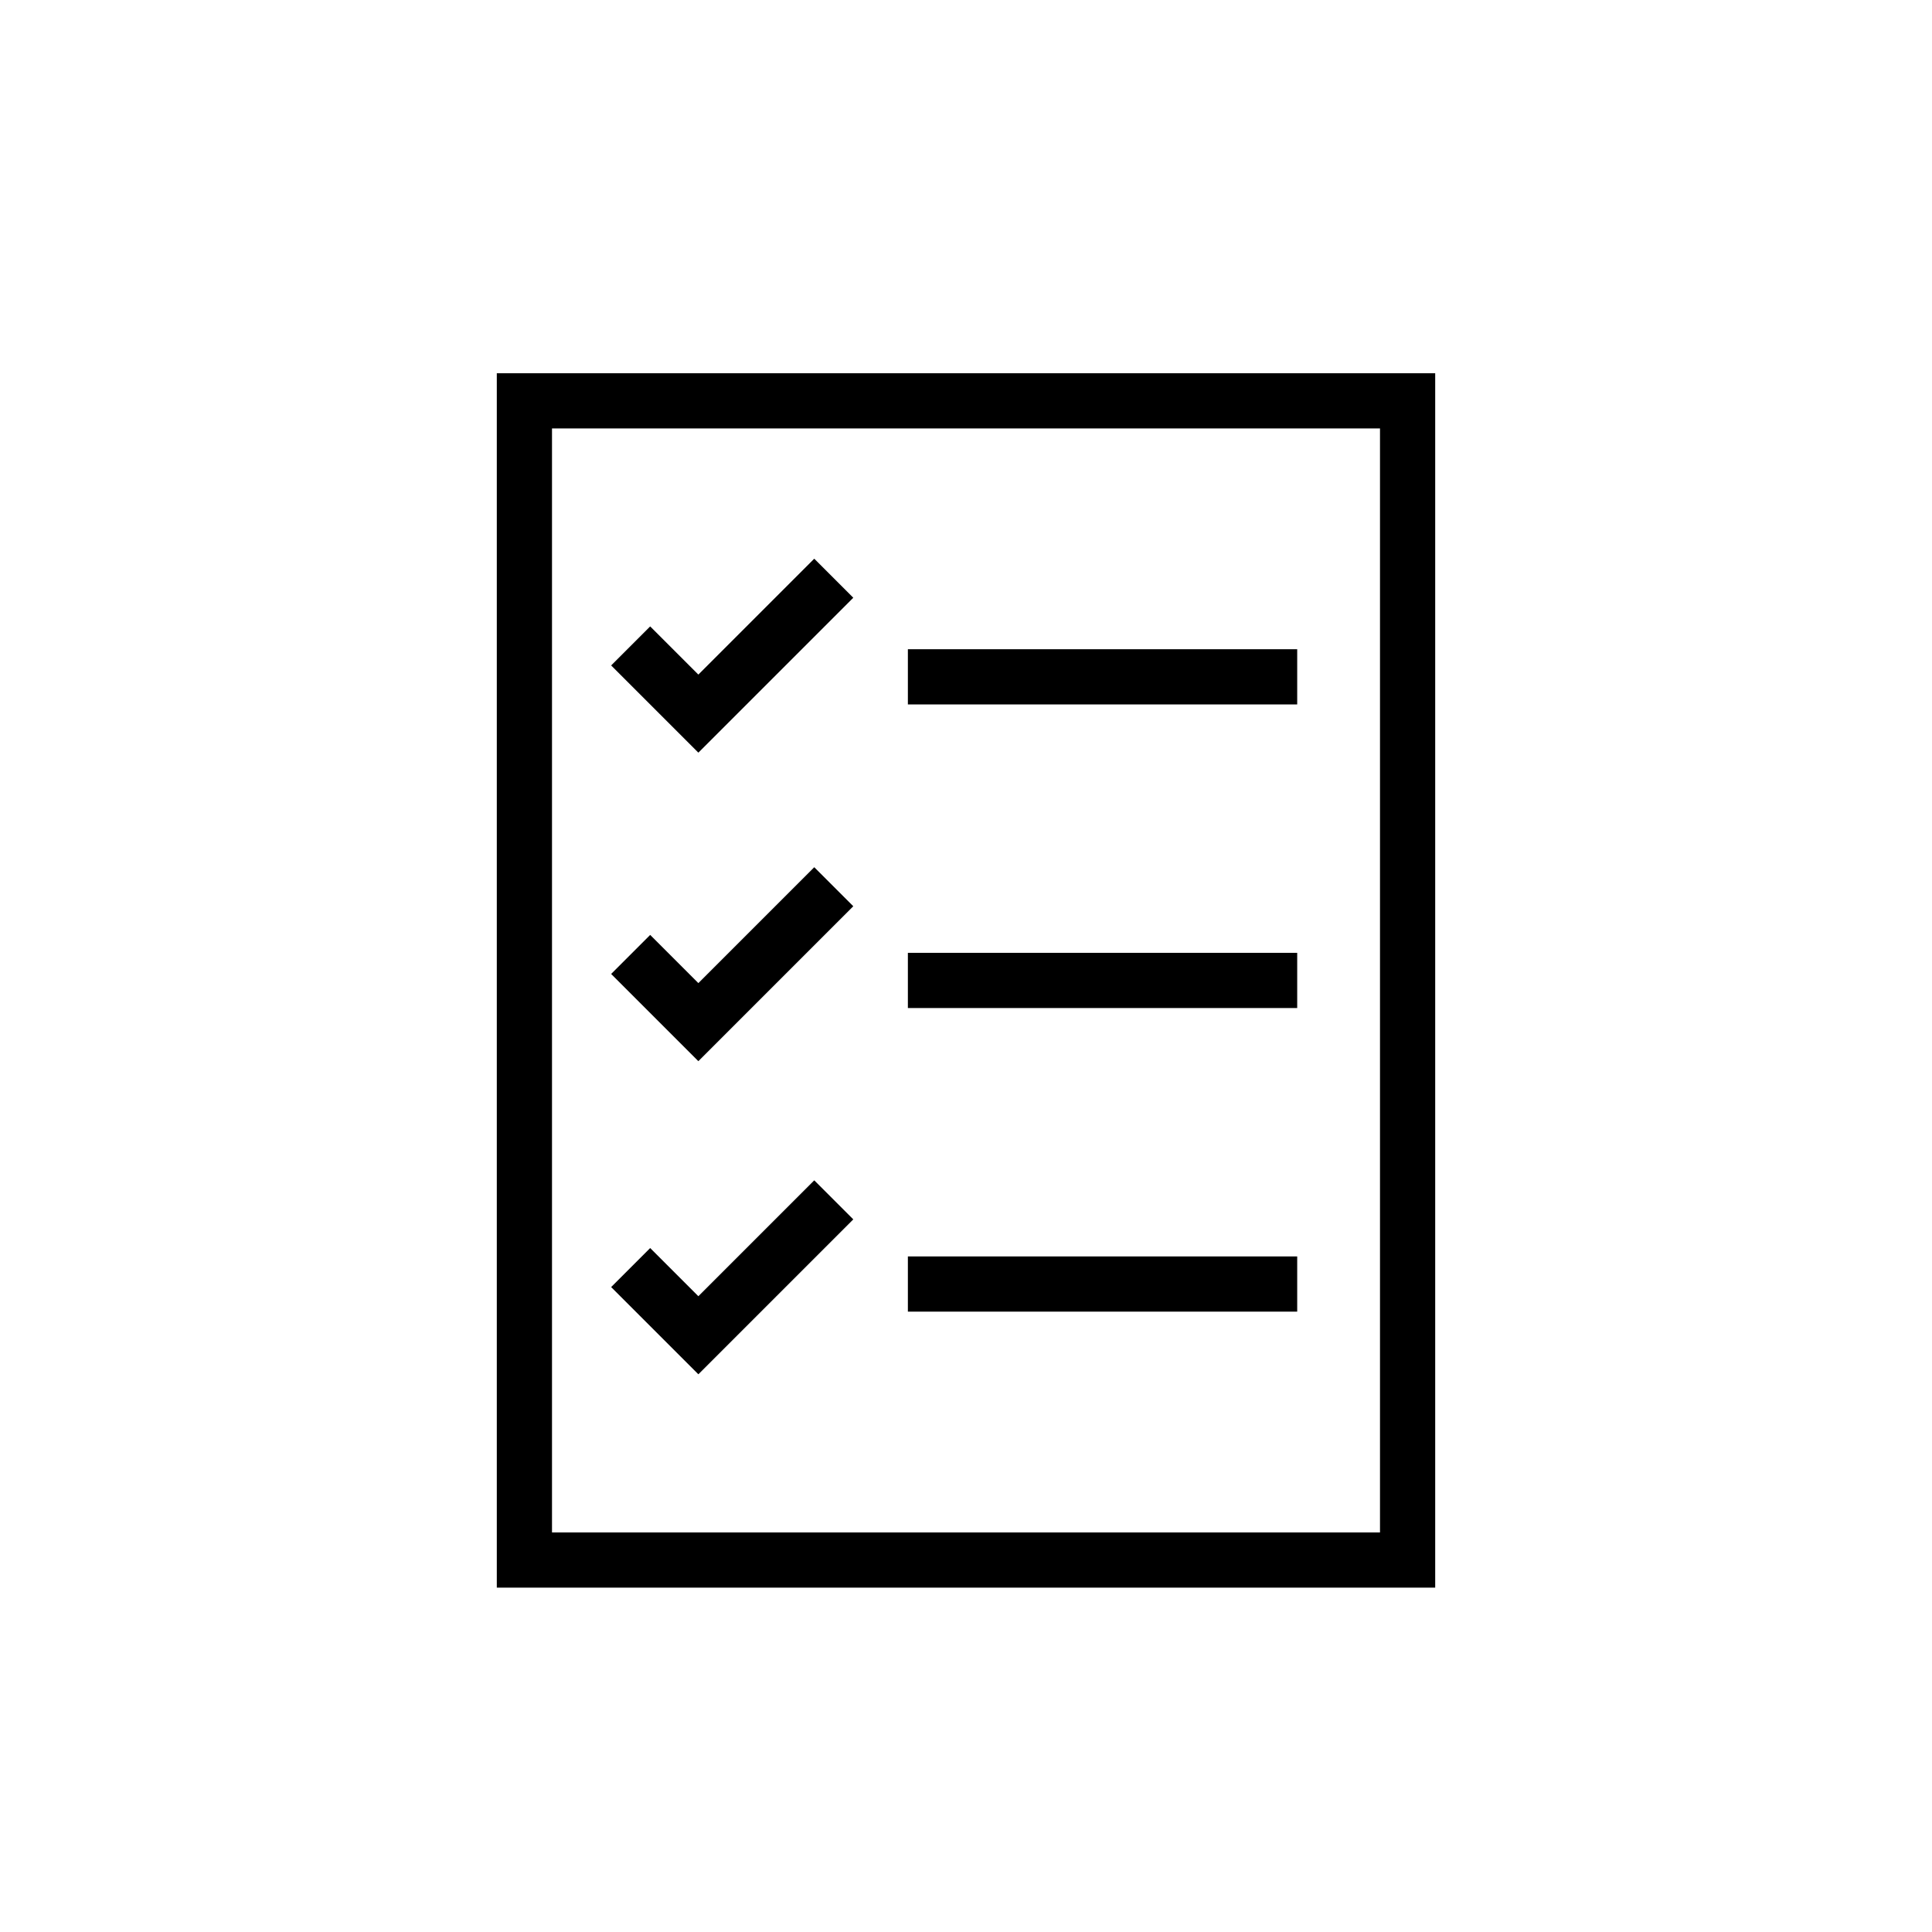 <?xml version="1.0" encoding="UTF-8"?><svg xmlns="http://www.w3.org/2000/svg" id="Ebene_1" viewBox="0 0 70 70"><defs><style>.cls-1{fill:none;stroke:#000;stroke-miterlimit:10;stroke-width:2px;}</style></defs><rect class="cls-1" x="19" y="14.523" width="32" height="42"/><line class="cls-1" x1="32.894" y1="24.523" x2="47" y2="24.523"/><line class="cls-1" x1="32.894" y1="35.523" x2="47" y2="35.523"/><line class="cls-1" x1="32.894" y1="46.523" x2="47" y2="46.523"/><polyline class="cls-1" points="30.209 32.128 25.303 37.034 22.85 34.581"/><polyline class="cls-1" points="30.209 20.95 25.303 25.856 22.85 23.403"/><polyline class="cls-1" points="30.209 43.473 25.303 48.379 22.85 45.926"/></svg>